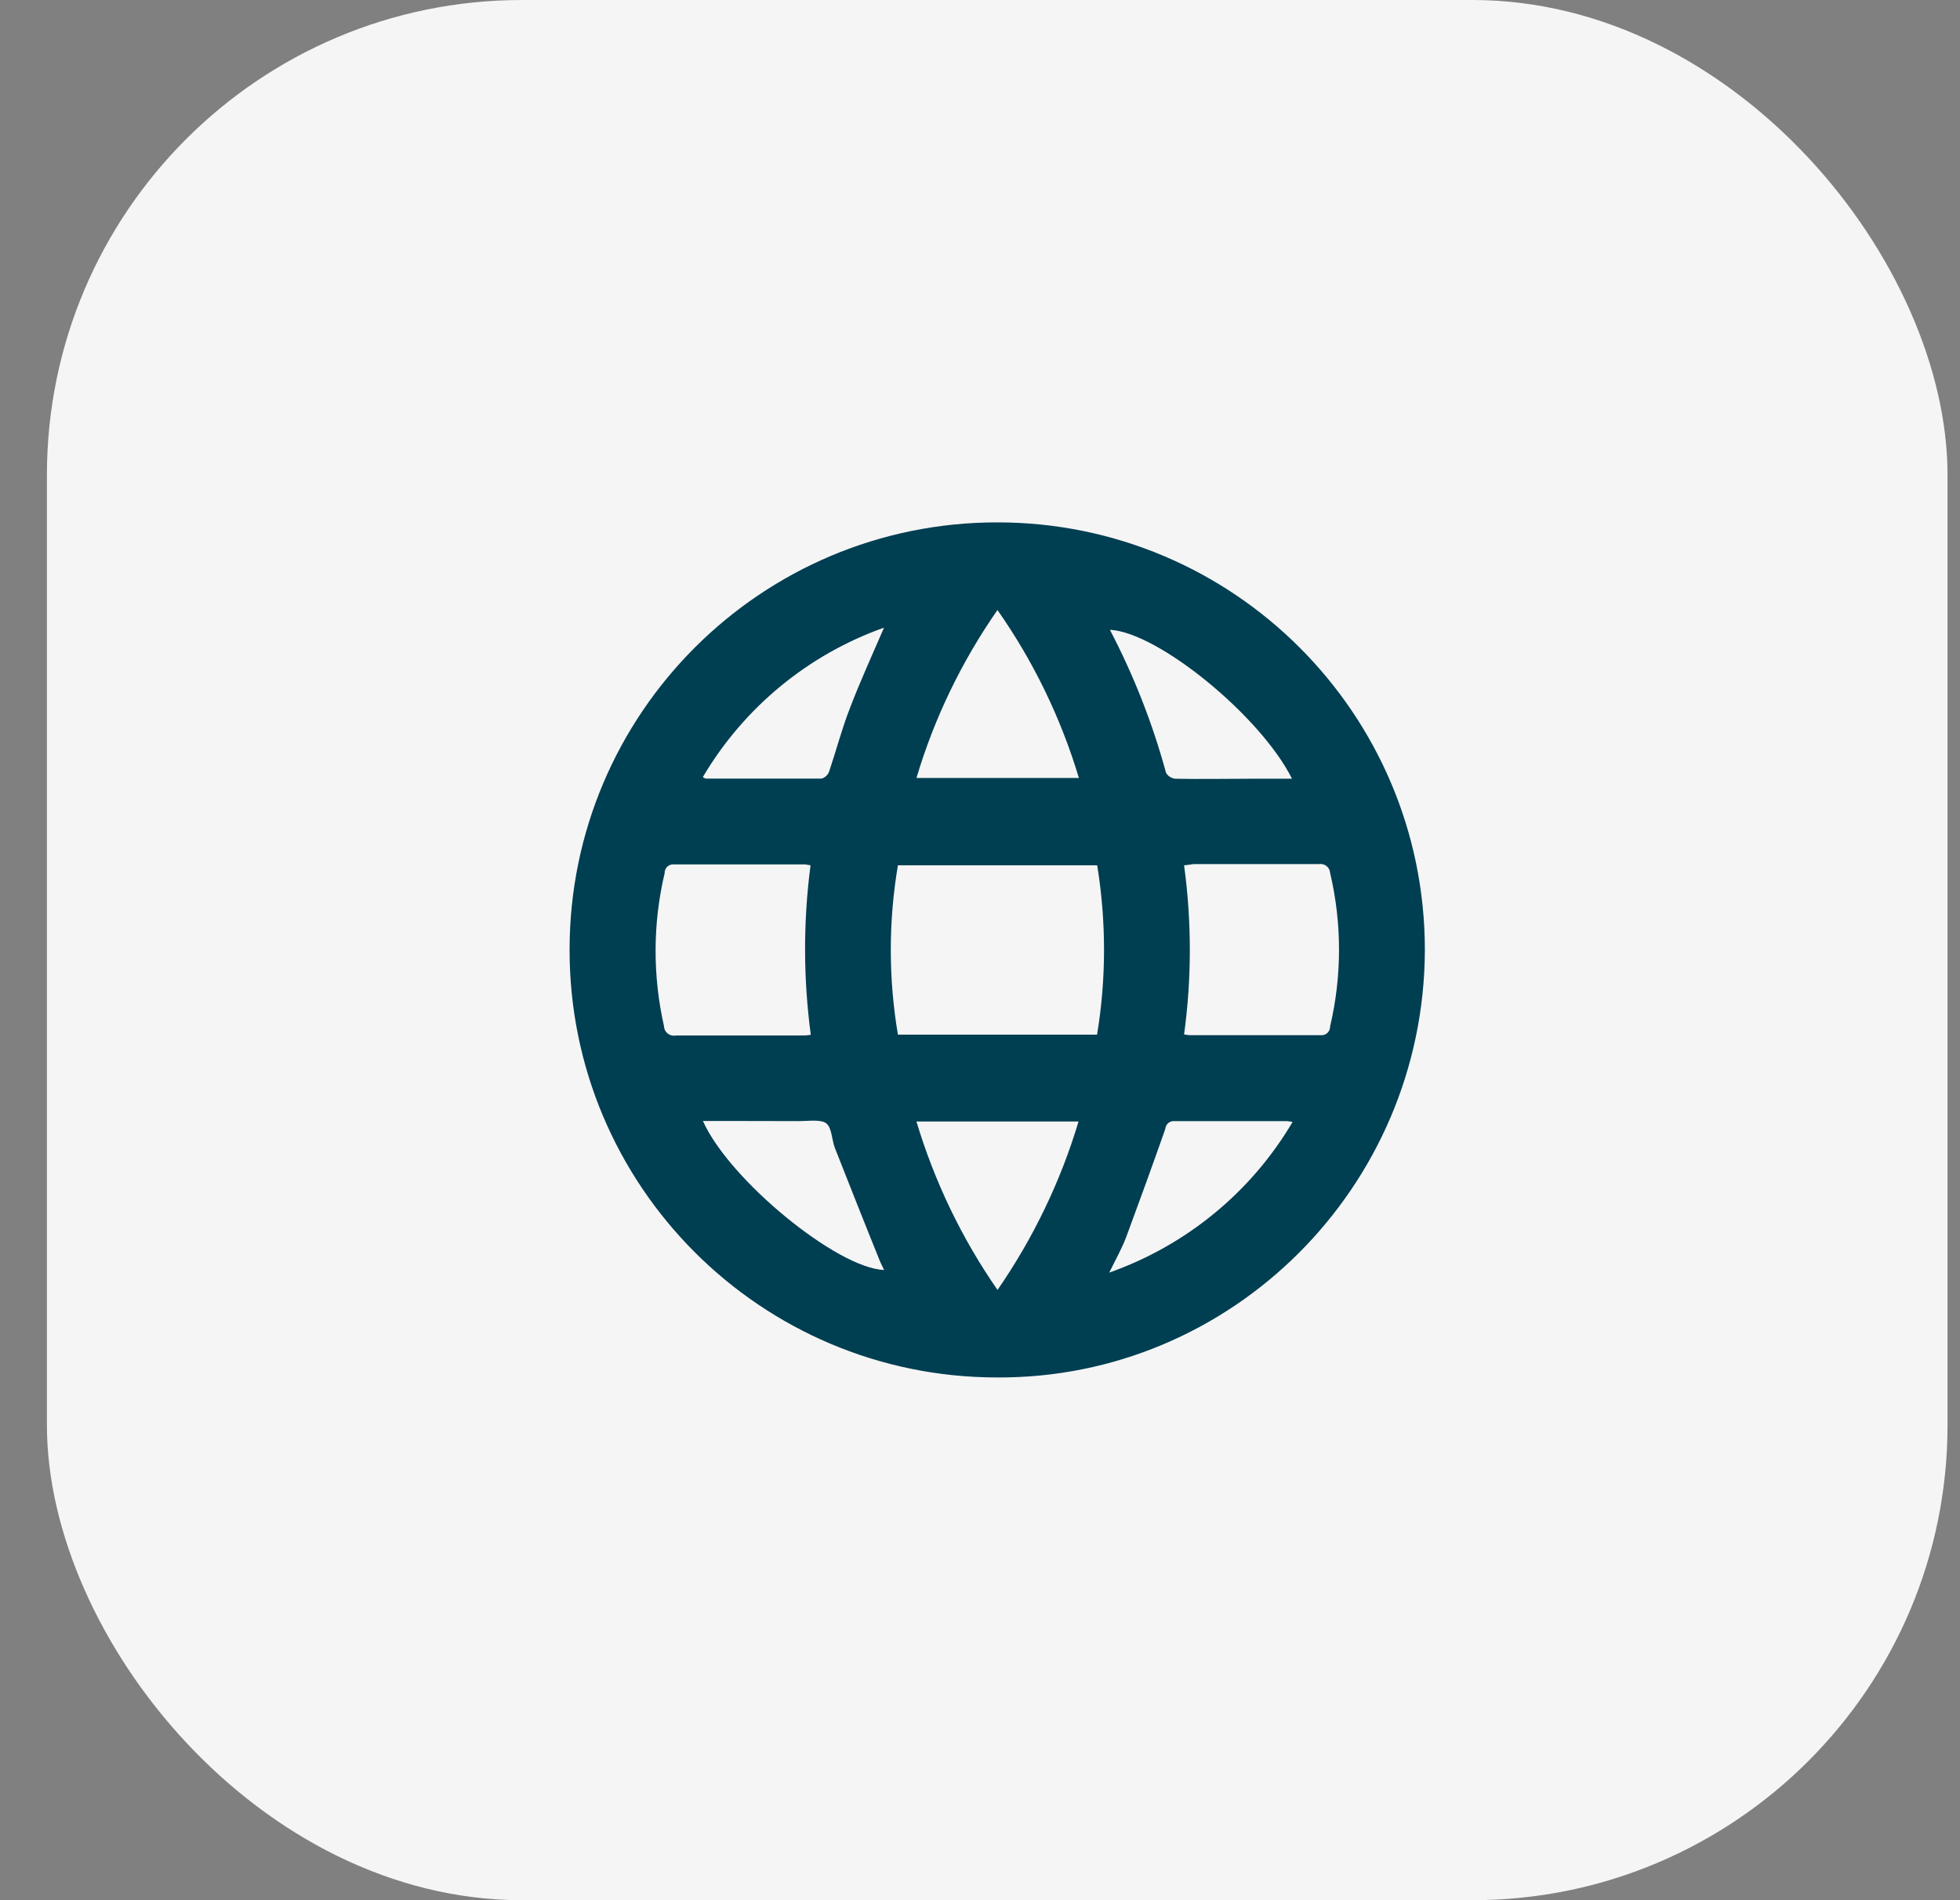 <svg width="33" height="32" viewBox="0 0 33 32" fill="none" xmlns="http://www.w3.org/2000/svg">
<rect x="0" y="0" width="33" height="32" fill="#808080" stroke="none"/>
<rect x="0.79" width="32" height="32" rx="8" fill="#F5F5F5"/>
<path d="M16.792 8.797C20.769 8.797 23.99 12.021 23.99 15.997V16.006C23.974 19.995 20.735 23.221 16.781 23.197C12.804 23.192 9.585 19.966 9.59 15.99C9.592 12.015 12.818 8.795 16.792 8.797L16.792 8.797ZM18.473 14.572H15.118C14.958 15.515 14.958 16.479 15.118 17.424H18.471C18.627 16.481 18.627 15.518 18.473 14.572H18.473ZM13.647 14.572C13.618 14.566 13.587 14.561 13.556 14.557H11.347C11.266 14.55 11.197 14.608 11.191 14.688V14.702C10.99 15.549 10.988 16.43 11.179 17.279C11.181 17.373 11.259 17.444 11.353 17.442C11.364 17.442 11.378 17.44 11.389 17.438H13.48C13.533 17.438 13.587 17.438 13.651 17.426C13.525 16.481 13.522 15.52 13.647 14.572L13.647 14.572ZM19.936 14.572C20.065 15.518 20.065 16.477 19.936 17.42C19.967 17.426 19.998 17.431 20.031 17.433H22.238C22.318 17.44 22.388 17.382 22.394 17.301V17.288C22.595 16.436 22.595 15.549 22.394 14.697C22.388 14.608 22.309 14.543 22.221 14.55C22.214 14.55 22.205 14.552 22.198 14.552H20.092C20.047 14.557 19.998 14.568 19.936 14.572L19.936 14.572ZM15.43 13.101H18.165C17.862 12.091 17.399 11.136 16.794 10.273C16.193 11.136 15.731 12.091 15.43 13.101ZM15.43 18.887C15.734 19.899 16.193 20.856 16.795 21.723C17.394 20.856 17.856 19.899 18.159 18.887H15.421H15.43ZM21.754 13.116C21.226 12.057 19.496 10.646 18.687 10.606C19.088 11.373 19.405 12.18 19.632 13.014C19.663 13.069 19.721 13.107 19.784 13.114C20.216 13.123 20.646 13.114 21.079 13.114H21.754L21.754 13.116ZM14.884 10.57C13.602 11.025 12.524 11.917 11.833 13.087C11.848 13.098 11.864 13.105 11.882 13.112H13.834C13.892 13.094 13.937 13.052 13.959 12.996C14.079 12.639 14.173 12.276 14.309 11.928C14.479 11.482 14.677 11.049 14.884 10.57L14.884 10.57ZM11.835 18.878C12.274 19.866 14.095 21.36 14.886 21.387C14.86 21.331 14.833 21.284 14.813 21.233C14.559 20.606 14.307 19.966 14.057 19.333C14.002 19.188 14.006 18.99 13.912 18.918C13.821 18.847 13.609 18.88 13.453 18.88C12.923 18.878 12.39 18.878 11.835 18.878H11.835ZM18.676 21.431C19.971 20.974 21.065 20.078 21.763 18.894C21.73 18.887 21.694 18.883 21.66 18.88H19.772C19.692 18.874 19.625 18.934 19.619 19.014C19.405 19.623 19.186 20.227 18.963 20.829C18.89 21.023 18.785 21.208 18.676 21.431L18.676 21.431Z" fill="#003E52"/>
</svg>
